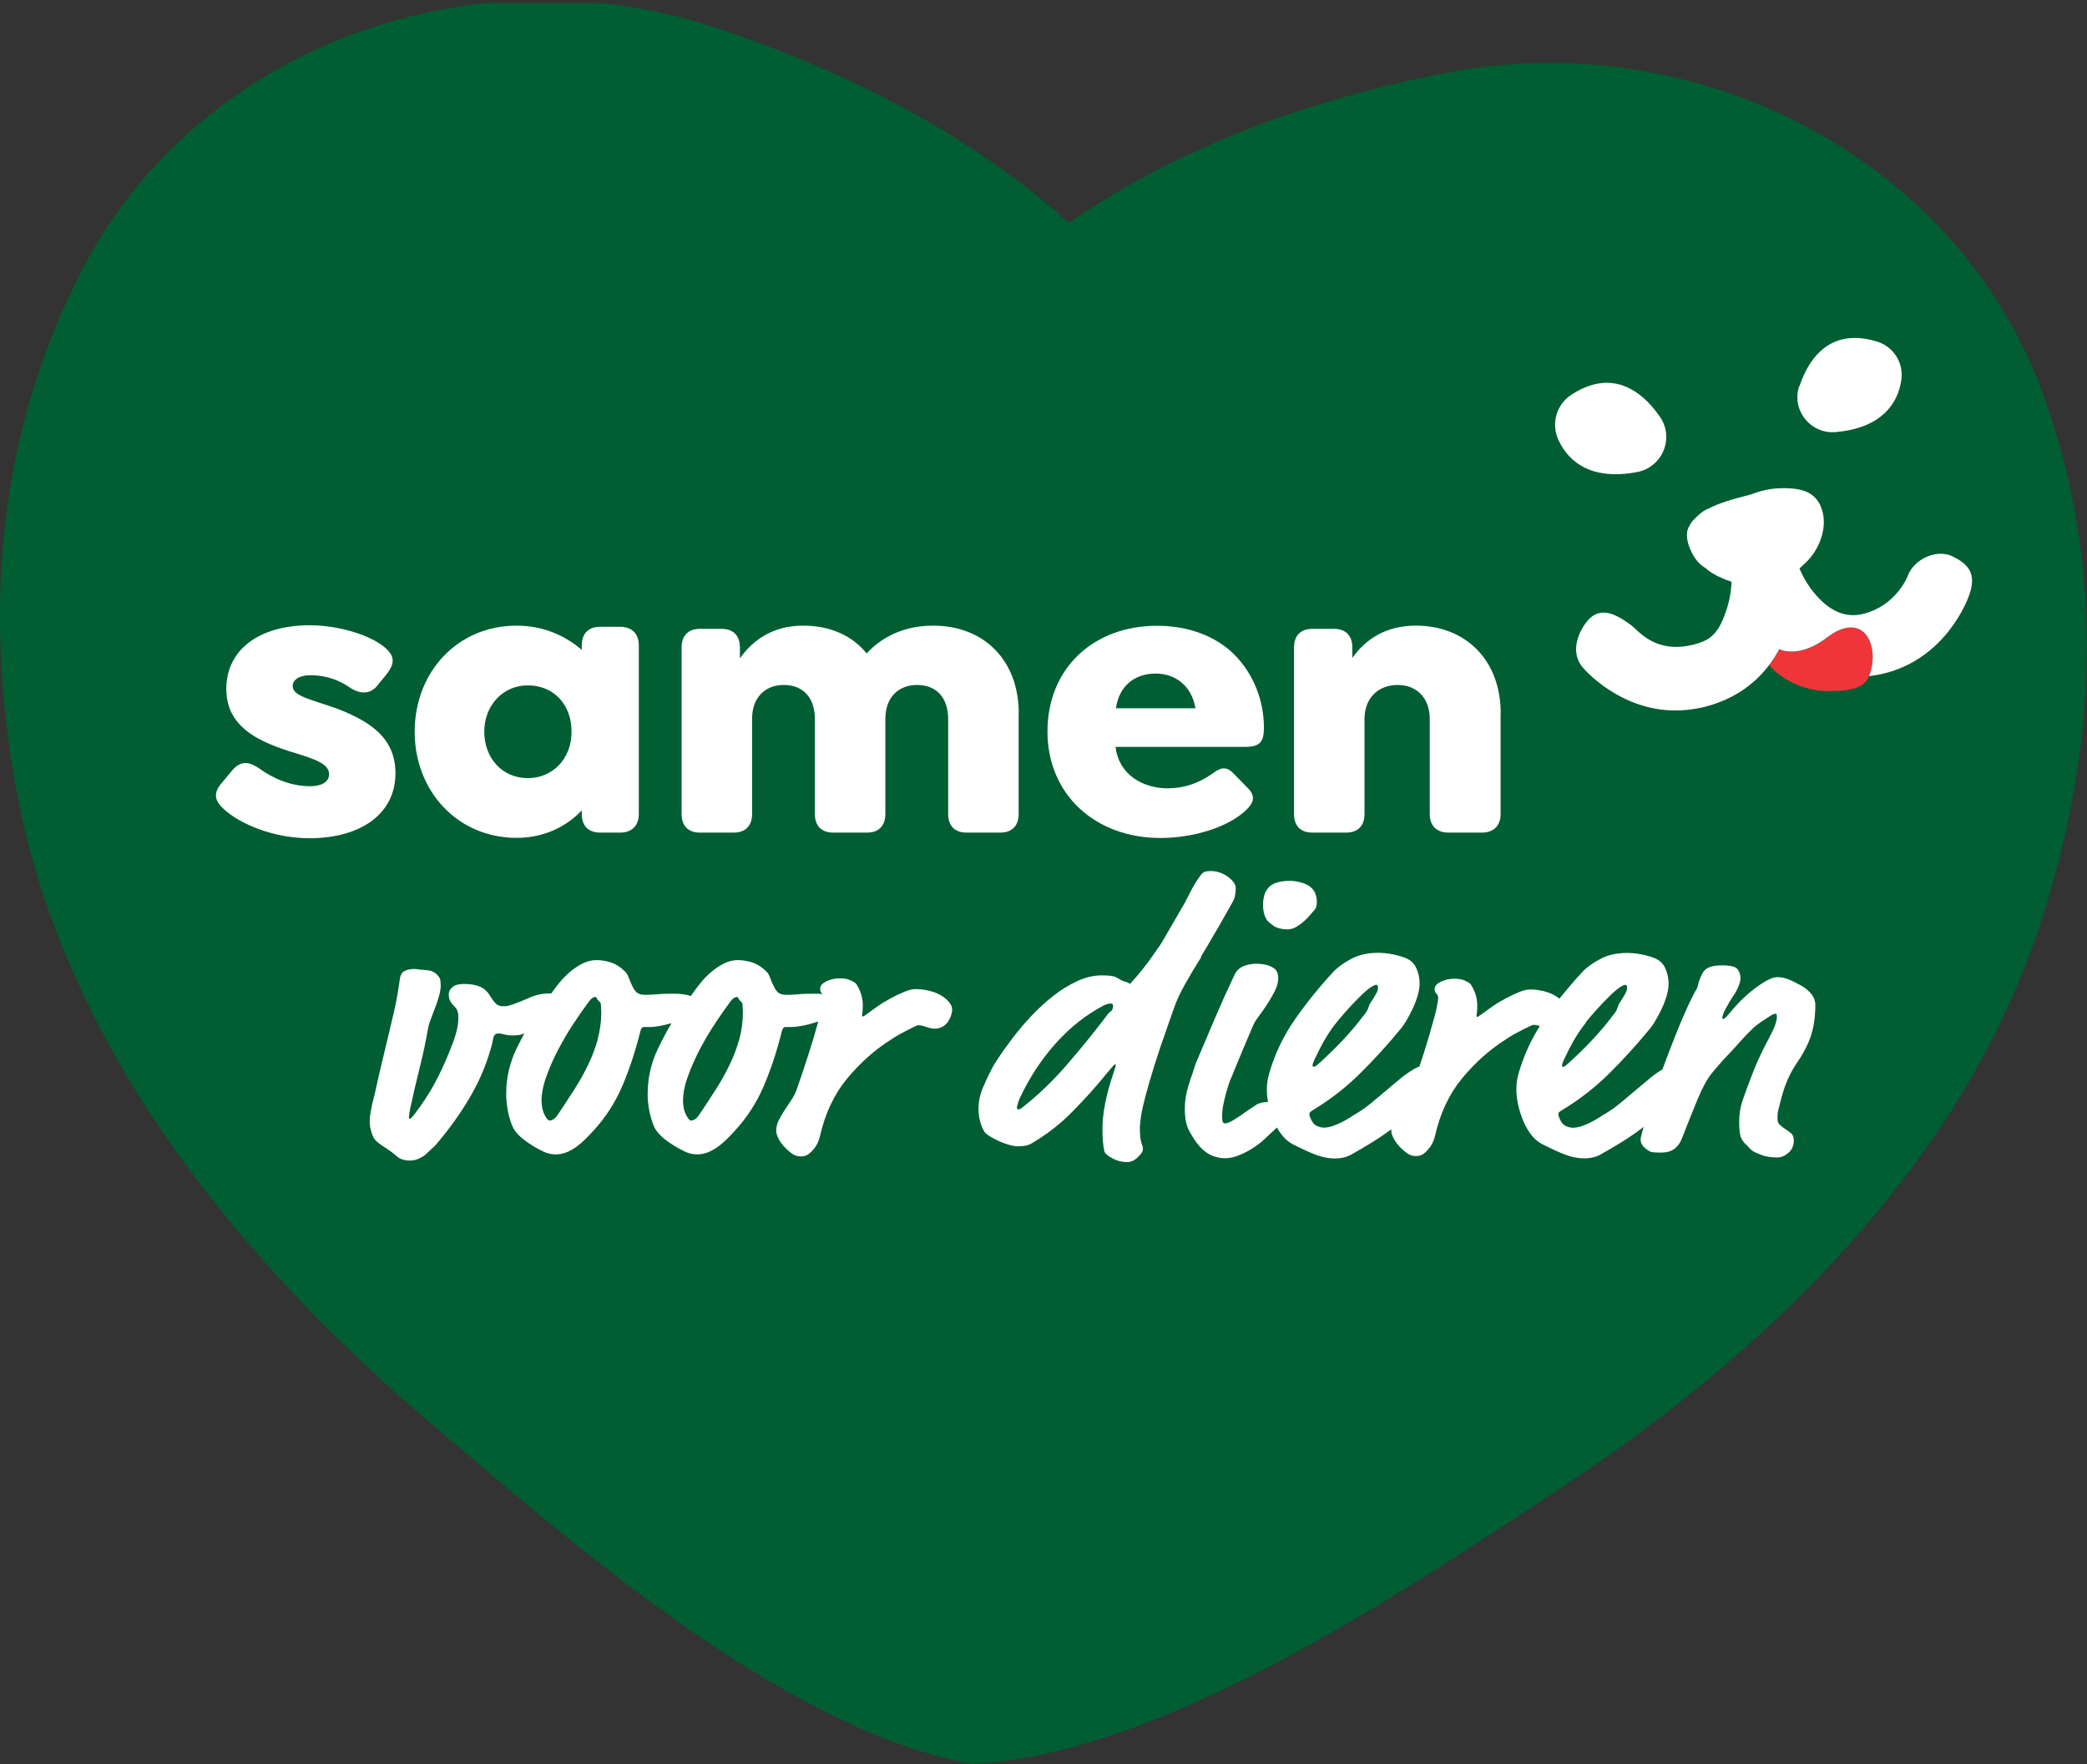 <?xml version="1.0" encoding="UTF-8"?>
<svg id="Laag_1" xmlns="http://www.w3.org/2000/svg" xmlns:xlink="http://www.w3.org/1999/xlink" viewBox="0 0 162.86 137.65">
  <rect x="0" y="0" width="162.86" height="137.65" fill="#333333" stroke="none"/>
  <defs>
    <style>
      .cls-1 {
        fill: #fff;
      }

      .cls-2 {
        fill: none;
      }

      .cls-3 {
        clip-path: url(#clippath-1);
      }

      .cls-4 {
        fill: #f0353a;
      }

      .cls-5 {
        fill: #005e32;
      }

      .cls-6 {
        clip-path: url(#clippath);
      }
    </style>
    <clipPath id="clippath">
      <rect class="cls-2" x="0" y=".24" width="162.86" height="137.41"/>
    </clipPath>
    <clipPath id="clippath-1">
      <rect class="cls-2" x="0" y=".24" width="162.86" height="137.41"/>
    </clipPath>
  </defs>
  <g class="cls-6">
    <path class="cls-5" d="M159.5,30.93c-6.7-18.66-27.19-29.09-46.81-25.22-11.56,2.28-21.33,6.19-29.25,11.67h-.02s-.02,0-.02,0c-7.18-6.43-16.38-11.52-27.57-15.22C36.85-4.13,15.22,3.67,6.25,21.35-.4,34.45-1.18,48.32,1.28,61.65c2.05,11.13,7.32,22,15.71,32.5,4.63,5.79,10.21,11.47,16.73,17,10.15,8.62,27.36,23.87,42.14,26.49h.06s.02,0,.02,0c14.99-.76,33.97-13.74,45.11-21.03,7.16-4.68,13.4-9.62,18.72-14.79,9.63-9.37,16.21-19.5,19.63-30.29,4.1-12.91,5.05-26.78.09-40.61"/>
  </g>
  <g class="cls-3">
    <path class="cls-1" d="M17.48,63.15c-.73-.66-.89-1.26-.13-2.11l.76-.91c.73-.88,1.43-.63,2.13-.16,1.08.79,2.48,1.38,3.94,1.38.95,0,1.5-.35,1.5-.94,0-.76-.99-1.1-2.01-1.45-2.83-.85-6.01-1.86-6.01-5.2,0-3.05,2.55-4.97,6.52-4.97,2.29,0,4.74.79,5.85,1.73.73.63.86,1.2.1,2.14l-.67.82c-.54.69-1.3.69-2.04.25-.89-.63-1.91-1.04-3.18-1.04-.89,0-1.4.35-1.4.85,0,.79,1.46,1.04,3.47,1.76,2.61,1.01,4.55,2.3,4.55,5.04,0,3.18-2.73,5.07-6.71,5.07-2.8,0-5.41-1.1-6.68-2.27"/>
    <path class="cls-1" d="M44.6,57.1c0-2.2-1.46-3.62-3.41-3.62s-3.4,1.57-3.4,3.62,1.4,3.62,3.4,3.62c1.88,0,3.41-1.45,3.41-3.62M49.85,50.36v13.16c0,.91-.54,1.45-1.46,1.45h-1.56c-.92,0-1.43-.53-1.43-1.45v-.28c-1.24,1.29-2.96,2.14-5.09,2.14-4.58,0-7.95-3.62-7.95-8.28s3.34-8.28,7.95-8.28c2,0,3.72.72,5.09,1.89v-.35c0-.91.51-1.45,1.43-1.45h1.56c.92,0,1.46.54,1.46,1.45"/>
    <path class="cls-1" d="M79.49,55.68v7.84c0,.91-.51,1.45-1.43,1.45h-2.64c-.92,0-1.43-.53-1.43-1.45v-7.43c0-1.61-.89-2.64-2.42-2.64s-2.48,1.04-2.48,2.64v7.43c0,.91-.51,1.45-1.43,1.45h-2.64c-.92,0-1.43-.53-1.43-1.45v-7.43c0-1.61-.89-2.64-2.42-2.64s-2.48,1.04-2.48,2.64v7.43c0,.91-.51,1.45-1.43,1.45h-2.64c-.92,0-1.43-.53-1.43-1.45v-13c0-.91.51-1.45,1.43-1.45h1.69c.92,0,1.43.54,1.43,1.45v.85c1.05-1.48,2.64-2.55,4.93-2.55,2.13,0,3.85.79,4.96,2.17,1.18-1.29,2.93-2.17,5.19-2.17,3.95,0,6.68,2.68,6.68,6.86"/>
    <path class="cls-1" d="M87.09,55.27h6.2c-.13-.76-.45-1.39-.89-1.83-.57-.57-1.31-.88-2.23-.88-1.69,0-2.86,1.04-3.09,2.71M91.2,61.51c1.14,0,2.26-.35,3.4-1.13.57-.44,1.05-.66,1.65-.03l1.08,1.1c.7.66.45,1.2.06,1.61-1.43,1.51-4.33,2.33-6.84,2.33-5.09,0-8.81-3.4-8.81-8.31s3.56-8.25,8.56-8.25c2.55,0,4.65.88,6.01,2.24,1.46,1.45,2.32,3.53,2.32,5.7,0,1.1-.29,1.51-1.46,1.51h-10.12c.25,2.11,2.04,3.24,4.14,3.24"/>
    <path class="cls-1" d="M117.1,55.68v7.84c0,.91-.54,1.45-1.46,1.45h-2.61c-.92,0-1.46-.53-1.46-1.45v-7.43c0-1.57-.96-2.64-2.51-2.64s-2.58,1.07-2.58,2.64v7.43c0,.91-.51,1.45-1.43,1.45h-2.64c-.92,0-1.43-.53-1.43-1.45v-13c0-.91.51-1.45,1.43-1.45h1.69c.92,0,1.43.54,1.43,1.45v.82c1.05-1.48,2.64-2.52,4.96-2.52,3.88,0,6.62,2.68,6.62,6.86"/>
    <path class="cls-1" d="M57.68,81.13c-.19.67-.44,1.33-.75,1.97-.31.64-.66,1.27-1.05,1.88-.39.61-.79,1.22-1.19,1.82-.18.28-.33.46-.44.53-.11.07-.22.11-.32.11-.08,0-.17-.08-.27-.23-.1-.15-.17-.29-.21-.41-.06-.16-.1-.33-.12-.5-.02-.17-.03-.29-.03-.38,0-.58.12-1.22.38-1.93.25-.7.56-1.4.93-2.11.37-.7.77-1.38,1.2-2.03.43-.65.83-1.22,1.19-1.7.12-.16.23-.26.32-.3.09-.04.16-.06.2-.06.02,0,.05.03.09.09.04.1.12.2.24.3.06.04.1.15.1.33.01.18.02.35.02.51,0,.72-.1,1.42-.28,2.09M46.64,81.13c-.19.67-.44,1.33-.75,1.97-.31.64-.66,1.27-1.05,1.88-.39.61-.79,1.22-1.19,1.82-.18.28-.33.46-.44.53-.11.07-.22.11-.32.11-.08,0-.17-.08-.27-.23-.1-.15-.17-.29-.21-.41-.06-.16-.1-.33-.12-.5-.02-.17-.03-.29-.03-.38,0-.58.12-1.22.38-1.93.25-.7.56-1.4.93-2.11.37-.7.77-1.38,1.2-2.03s.83-1.22,1.19-1.7c.12-.16.22-.26.31-.3.09-.04.16-.06.2-.06.02,0,.05.03.09.09.04.1.12.2.24.3.06.04.1.15.1.33.01.18.02.35.02.51,0,.72-.1,1.42-.29,2.09M74.07,78.2c-.32-.36-.72-.62-1.19-.78-.47-.16-.95-.24-1.43-.24-.24,0-.53.07-.87.21-.34.14-.69.3-1.05.5-.36.19-.71.4-1.04.63-.33.23-.62.44-.86.62-.16.12-.26.18-.3.18s-.06-.03-.06-.09c0-.02.01-.1.03-.23.02-.13.03-.32.03-.56,0-.22-.03-.46-.09-.72-.06-.26-.19-.56-.39-.9-.04-.08-.18-.18-.42-.3-.24-.12-.53-.18-.87-.18-.4,0-.76.08-1.08.24-.32.16-.48.35-.48.57,0,.16.04.28.14.36.02.02.04.04.06.06-.18-.02-.38-.03-.58-.03-.56,0-1.02.01-1.37.05-.35.03-.64.04-.86.04-.34,0-.59-.08-.75-.26-.16-.17-.35-.55-.57-1.13-.04-.12-.09-.22-.15-.3-.06-.08-.16-.18-.3-.3-.32-.28-.66-.47-1.02-.57-.36-.1-.7-.15-1.02-.15-.38,0-.74.09-1.08.26-.34.17-.67.39-.99.66-.32.27-.62.58-.89.92-.26.33-.5.65-.71.96-.37-.12-.81-.18-1.32-.18-.56,0-1.02.01-1.37.05-.35.03-.64.04-.86.04-.34,0-.59-.08-.75-.26-.16-.17-.35-.55-.57-1.13-.04-.12-.09-.22-.15-.3-.06-.08-.16-.18-.3-.3-.32-.28-.66-.47-1.02-.57-.36-.1-.7-.15-1.02-.15-.38,0-.74.09-1.08.26s-.67.39-.99.66c-.32.27-.62.58-.89.92-.21.26-.39.51-.57.76-.04,0-.07,0-.11,0-.56,0-1.08.1-1.56.32-.48.21-.92.39-1.32.53-.22.08-.38.12-.48.14-.1,0-.2.01-.3.01-.22,0-.4-.06-.53-.18-.13-.12-.28-.31-.44-.57-.22-.38-.5-.64-.83-.78-.33-.14-.75-.21-1.25-.21-.4,0-.7.08-.89.24-.19.16-.29.35-.29.57s.04.4.12.54c.08.14.2.29.36.45.18.18.27.44.27.78,0,.44-.07.88-.2,1.32-.13.44-.3.9-.5,1.38-.36.9-.75,1.74-1.17,2.51-.42.77-.92,1.54-1.5,2.3-.14.18-.24.3-.29.35-.05.05-.1.08-.14.08s-.06-.03-.06-.09c0-.04,0-.11.02-.2,0-.09.03-.25.07-.47.24-1.12.49-2.18.74-3.18.25-.99.48-2.06.68-3.2.02-.12.08-.32.18-.59s.21-.56.33-.87c.12-.31.23-.63.32-.95.09-.32.14-.59.14-.81,0-.16-.01-.31-.03-.45-.02-.14-.1-.28-.24-.42-.2-.2-.43-.32-.69-.35-.26-.03-.42-.05-.48-.05-.1,0-.21,0-.32-.03-.11-.02-.21-.03-.29-.03-.28,0-.53.05-.75.15-.22.1-.35.32-.39.66-.06.4-.12.79-.18,1.16-.06.37-.15.82-.27,1.34-.12.52-.27,1.14-.44,1.87-.17.72-.39,1.62-.65,2.71-.16.68-.27,1.17-.33,1.46-.06.29-.12.55-.18.77-.08.28-.15.6-.21.95-.06.35-.09.57-.09.65,0,.16,0,.31.02.45,0,.14.04.31.1.51.04.14.08.26.12.36.04.1.1.19.18.29.08.09.19.19.33.3.14.11.33.24.57.38.3.2.57.41.81.62.24.21.57.32.99.32.28,0,.54-.06.78-.18.24-.12.43-.25.57-.39.18-.18.34-.33.48-.45.14-.12.36-.37.66-.75.9-1.1,1.69-2.25,2.36-3.43.67-1.18,1.19-2.45,1.55-3.79.04-.16.08-.33.11-.51.03-.18.1-.3.19-.36.06-.04.13-.06.21-.06.14,0,.3.03.48.08.18.05.4.08.66.08.14,0,.29-.01.45-.03.15-.02.3-.07.45-.14-.21.4-.42.8-.62,1.21-.53,1.11-.8,2.28-.8,3.51,0,.4.04.81.11,1.22.07.41.18.83.35,1.25.14.36.43.72.87,1.07.44.35.95.67,1.53.95.32.16.65.24.99.24.32,0,.62-.06.9-.18.28-.12.54-.27.78-.45.24-.18.47-.38.68-.59.21-.21.41-.42.59-.62.94-1.02,1.69-2.17,2.24-3.45.55-1.27,1.03-2.71,1.43-4.32.06-.22.15-.33.27-.33h.51c.18,0,.38-.02.6-.06.38-.06.72-.14,1.05-.24-.38.65-.73,1.31-1.06,2-.53,1.11-.8,2.28-.8,3.51,0,.4.03.81.11,1.22.07.41.19.83.35,1.25.14.36.43.72.87,1.07.44.35.95.67,1.53.95.32.16.65.24.99.24.32,0,.62-.06.9-.18.28-.12.54-.27.78-.45.24-.18.47-.38.68-.59.21-.21.41-.42.59-.62.94-1.02,1.69-2.17,2.24-3.45.55-1.27,1.03-2.71,1.43-4.32.06-.22.15-.33.27-.33h.51c.18,0,.38-.02.6-.06.4-.06.77-.15,1.11-.26.11-.04.24-.07.35-.1-.23.85-.48,1.69-.75,2.52-.3.94-.62,1.9-.96,2.86-.1.26-.24.52-.41.77-.17.25-.34.51-.51.77-.17.26-.32.52-.45.78-.13.26-.2.53-.2.81,0,.18.06.38.17.6.11.22.25.42.41.6.28.3.52.51.71.63.19.12.41.18.65.18.26,0,.48-.08.66-.24.42-.36.69-.8.81-1.32.4-1.78,1.11-3.29,2.12-4.51,1.01-1.22,2.15-2.24,3.42-3.04.2-.14.42-.28.66-.41.24-.13.46-.24.66-.35.2-.1.38-.19.53-.26.15-.07.24-.11.29-.11.16,0,.37.05.63.14.26.09.47.13.63.13.26,0,.48-.06.66-.17.18-.11.32-.25.42-.41.1-.16.18-.32.22-.47.05-.15.08-.28.08-.38s-.01-.2-.04-.3c-.03-.1-.1-.21-.2-.33"/>
    <path class="cls-1" d="M99.35,72.23c.29.19.67.29,1.13.29.24,0,.47-.07.69-.2.22-.13.42-.28.6-.44.18-.16.34-.33.48-.5.14-.17.25-.29.33-.38.06-.06.11-.15.14-.27.03-.12.04-.24.04-.36,0-.18-.03-.37-.09-.56-.06-.19-.16-.36-.3-.5-.2-.2-.47-.35-.81-.44-.34-.09-.65-.14-.93-.14-.36,0-.69.05-.99.14s-.53.24-.69.44c-.14.16-.24.36-.3.59-.06.23-.09.47-.09.71,0,.42.08.78.24,1.08.08.16.27.34.56.53"/>
    <path class="cls-1" d="M123.74,79.78c.56-.69,1.16-1.36,1.81-2,.34-.34.62-.58.83-.72.21-.14.36-.21.44-.21.1,0,.15.06.15.18,0,.14-.03.28-.09.41-.06.13-.18.34-.36.62-.1.14-.17.25-.21.33l-.09.24c-.02.08-.06.17-.1.26-.05.09-.14.21-.26.35-.86,1.16-1.99,2.38-3.37,3.64-.2.18-.33.29-.38.32-.05.03-.09.04-.13.04-.06,0-.09-.03-.09-.09,0-.04.02-.11.05-.21.03-.1.12-.31.29-.63.46-.98.97-1.82,1.53-2.51M102.48,82.92c.03-.1.12-.31.29-.63.46-.98.97-1.82,1.53-2.51.56-.69,1.16-1.36,1.81-2,.34-.34.62-.58.83-.72.21-.14.36-.21.44-.21.1,0,.15.06.15.18,0,.14-.03.28-.09.41-.06.13-.18.34-.36.62-.1.14-.17.25-.21.33l-.09.24c-.02.08-.06.17-.11.26-.05.09-.13.21-.26.35-.86,1.16-1.99,2.38-3.37,3.64-.2.18-.33.29-.38.32-.05.03-.1.04-.14.04-.06,0-.09-.03-.09-.09,0-.04.01-.11.04-.21M140.38,76.82c-.16-.1-.4-.22-.72-.36-.32-.14-.64-.21-.96-.21-.24,0-.52.09-.84.27-.32.18-.66.41-1.01.68s-.69.57-1.01.89c-.32.32-.59.62-.81.9.02-.02-.03.04-.15.17-.12.13-.19.21-.21.23-.08.08-.15.12-.21.12h-.03s-.03-.02-.03-.06c0-.16.09-.41.27-.75.18-.34.37-.66.57-.96.16-.22.3-.47.41-.74.11-.27.17-.49.17-.65,0-.28-.07-.52-.23-.72-.15-.2-.55-.3-1.19-.3-.34,0-.61.03-.8.08-.19.05-.35.12-.47.21-.12.09-.22.21-.29.35-.07.14-.13.29-.2.45-.04.08-.07.19-.1.32-.03.13-.07.25-.1.35-.28.48-.61,1.14-.98,1.99-.37.84-.75,1.78-1.14,2.8-.2.51-.39,1.04-.59,1.57-.36.21-.71.46-1.05.75-.36.3-.73.61-1.11.93-.38.32-.77.65-1.17.98-.4.33-.83.63-1.29.89-.1.06-.24.15-.41.26-.17.11-.37.22-.59.33-.22.11-.45.21-.69.29-.24.08-.47.12-.69.12-.18,0-.37-.05-.57-.15-.14-.06-.27-.2-.38-.41-.11-.21-.17-.37-.17-.47,0-.08.01-.13.04-.17.03-.03.12-.1.29-.2,1.32-.8,2.53-1.74,3.63-2.83,1.09-1.08,2.11-2.2,3.05-3.34.18-.2.36-.45.54-.75.18-.3.35-.62.51-.96.16-.34.29-.68.39-1.02.1-.34.15-.66.15-.96,0-.4-.09-.8-.26-1.19-.17-.39-.49-.67-.95-.83-.34-.12-.69-.21-1.04-.27s-.68-.09-.98-.09c-.8,0-1.49.15-2.06.45s-1.03.62-1.37.96c-.66.7-1.27,1.43-1.86,2.16-.25-.21-.54-.37-.86-.48-.47-.16-.95-.24-1.43-.24-.24,0-.53.07-.87.21-.34.14-.69.31-1.05.5-.36.19-.71.4-1.04.63-.33.23-.62.44-.86.62-.16.12-.26.18-.3.18s-.06-.03-.06-.09c0-.02.01-.1.03-.23.02-.13.03-.32.03-.56,0-.22-.03-.46-.09-.72-.06-.26-.19-.56-.39-.9-.04-.08-.18-.18-.42-.3-.24-.12-.53-.18-.87-.18-.4,0-.76.08-1.08.24-.32.16-.48.35-.48.57,0,.16.05.28.14.36.09.08.14.19.14.33,0,.08-.03.27-.08.56-.05.29-.12.61-.22.95-.26.96-.54,1.91-.84,2.86-.11.33-.22.66-.33.99-.13.04-.26.1-.4.18-.38.22-.75.48-1.11.78-.36.3-.73.61-1.11.93-.38.32-.77.65-1.17.98-.4.33-.83.63-1.29.89-.1.06-.24.15-.41.26-.17.11-.37.22-.59.33-.22.11-.45.21-.69.29-.24.08-.47.12-.69.12-.18,0-.37-.05-.57-.15-.14-.06-.27-.2-.38-.41-.11-.21-.17-.37-.17-.47,0-.08.01-.13.05-.17.03-.03.12-.1.28-.2,1.32-.8,2.53-1.74,3.63-2.83,1.09-1.08,2.11-2.2,3.05-3.34.18-.2.36-.45.54-.75.18-.3.35-.62.51-.96.16-.34.29-.68.39-1.02.1-.34.15-.66.15-.96,0-.4-.08-.8-.26-1.19-.17-.39-.49-.67-.95-.83-.34-.12-.69-.21-1.04-.27-.35-.06-.68-.09-.98-.09-.8,0-1.49.15-2.06.45s-1.03.62-1.37.96c-1.12,1.2-2.14,2.46-3.05,3.76-.91,1.3-1.59,2.72-2.03,4.24-.12.42-.18.83-.18,1.24,0,.32.03.65.09.99-.01,0-.02,0-.03,0-.38,0-.7.09-.95.26-.25.17-.47.32-.65.44-.48.34-.85.59-1.11.74-.26.15-.46.23-.6.23-.12,0-.19-.06-.21-.17-.02-.11-.03-.26-.03-.44,0-.26.03-.54.09-.84.06-.3.13-.6.21-.89.08-.29.16-.54.23-.75.07-.21.12-.36.17-.44.1-.26.23-.57.38-.93.15-.36.31-.74.47-1.13.16-.39.32-.77.48-1.14.16-.37.3-.7.42-.98.08-.18.23-.41.44-.69.21-.28.43-.59.65-.93.22-.34.42-.69.59-1.04.17-.35.25-.68.25-.98,0-.16-.03-.31-.09-.45-.06-.14-.14-.24-.24-.3-.24-.16-.49-.26-.74-.3-.25-.04-.47-.06-.65-.06-.34,0-.67.07-.99.19-.32.13-.56.37-.72.71-.54,1.14-1.04,2.25-1.49,3.31-.45,1.06-.91,2.14-1.37,3.22-.1.22-.19.45-.26.69-.07.24-.16.5-.26.78-.14.4-.26.8-.35,1.2-.09.4-.13.81-.13,1.23,0,.74.12,1.34.38,1.79.25.45.5.82.74,1.1.32.36.65.61.99.75.34.14.68.21,1.02.21.32,0,.63-.06.93-.17.3-.11.59-.24.86-.39.27-.15.52-.31.74-.47.22-.16.39-.3.51-.42l1.02-.95c.08.15.16.29.26.42.27.39.6.69.98.89.7.36,1.31.64,1.82.83.51.19,1,.28,1.46.28.5,0,.94-.11,1.32-.33,1.14-.64,2.06-1.21,2.74-1.7.12-.08.23-.17.34-.25,0,.03,0,.05,0,.08,0,.18.05.38.17.6.11.22.25.42.41.6.28.3.52.51.71.63.19.12.41.18.65.18.26,0,.48-.08.66-.24.42-.36.69-.8.81-1.32.4-1.78,1.11-3.29,2.12-4.51,1.01-1.22,2.15-2.24,3.42-3.04.2-.14.42-.28.66-.41.24-.13.46-.24.66-.35.2-.1.38-.19.53-.26.15-.07.25-.11.29-.11.13,0,.3.03.5.1-.72,1.14-1.27,2.36-1.65,3.67-.12.42-.18.83-.18,1.24,0,.66.13,1.36.39,2.1.16.48.38.92.65,1.31.27.39.6.69.98.89.7.36,1.31.64,1.82.83.51.19,1,.28,1.46.28.5,0,.94-.11,1.32-.33,1.14-.64,2.06-1.21,2.74-1.7.2-.15.39-.29.58-.43-.03.11-.07.22-.1.33-.04.16-.07.29-.1.39-.03.1-.04.2-.04.3,0,.26.15.5.45.72.16.14.32.22.48.24.16.02.37.03.63.03.46,0,.82-.1,1.07-.29.25-.19.44-.44.56-.74.46-1.18.88-2.23,1.26-3.15.38-.91.76-1.6,1.14-2.06.22-.26.43-.51.63-.74.2-.23.41-.46.63-.68.36-.38.68-.73.96-1.05.28-.32.62-.67,1.02-1.05.18-.16.39-.32.63-.48.24-.16.44-.29.6-.39.2-.14.36-.21.48-.21.06,0,.09.09.09.27,0,.14-.04.33-.12.57-.08.24-.21.53-.39.87-.54,1-.96,1.88-1.26,2.63-.3.75-.58,1.5-.84,2.24-.12.34-.21.66-.26.96-.05.3-.07.61-.07.93,0,.46.03.82.1,1.08.07.26.25.51.53.75.04.04.1.11.18.2s.17.17.27.23c.16.1.4.2.72.32.32.11.71.17,1.17.17.3,0,.59-.12.87-.36.28-.24.42-.56.42-.96,0-.16-.03-.3-.09-.42-.04-.08-.12-.16-.23-.24-.11-.08-.23-.16-.35-.24-.12-.08-.25-.18-.39-.3-.14-.12-.21-.27-.21-.45,0-.14,0-.28.01-.42,0-.14.05-.32.11-.54.1-.42.2-.8.3-1.13.1-.33.21-.64.33-.92.12-.28.25-.54.38-.78s.29-.49.47-.75c.5-.74.85-1.45,1.05-2.12.2-.67.3-1.43.3-2.27,0-.62-.42-1.15-1.26-1.6"/>
    <path class="cls-1" d="M86.67,78.92c-.13.1-.25.24-.37.42-.98,1.28-1.99,2.53-3.05,3.75-1.06,1.23-2.21,2.34-3.47,3.33-.12.1-.23.15-.33.15-.06,0-.09-.05-.09-.15,0-.04.02-.12.05-.25.03-.13.1-.3.19-.52.74-1.57,1.67-2.99,2.79-4.24,1.13-1.26,2.38-2.24,3.75-2.96.08-.04.17-.07.27-.1.1-.03.19-.04.27-.04.12,0,.18.05.18.15,0,.22-.06.38-.19.48M93.71,74.66c.46-.73,2.5-4.25,2.59-4.5.09-.25.13-.54.13-.88,0-.14-.06-.29-.18-.45-.12-.16-.27-.3-.45-.43-.18-.13-.38-.23-.61-.31-.23-.08-.45-.12-.67-.12-.18,0-.33.01-.46.04-.13.03-.27.15-.43.37-.68.96-.79,1.4-1.3,2.29-.51.89-1.01,1.75-1.51,2.6-.5.85-.18.29-.72,1.09-.54.81-1.18,1.61-1.91,2.41-.18-.1-.32-.16-.43-.18-.11-.02-.29-.11-.55-.27-.16-.1-.35-.16-.58-.18-.23-.02-.44-.03-.64-.03-.64,0-1.28.15-1.93.45-.65.3-1.27.68-1.85,1.14-.59.46-1.15.97-1.69,1.54s-1.02,1.13-1.43,1.67c-.42.55-.78,1.05-1.08,1.49-.3.45-.51.79-.63,1.03-.24.46-.47.95-.69,1.47-.22.52-.33,1.07-.33,1.65,0,.3.04.6.11.9.07.3.19.6.37.9.06.08.19.18.39.31.2.13.43.25.69.37.26.12.53.22.81.3.28.08.52.12.72.12.16,0,.33-.01.52-.04.19-.03.37-.09.55-.2,1.16-.68,2.22-1.5,3.18-2.48.97-.98,1.86-1.97,2.68-2.99.38-.46.59-.69.63-.69s.06.02.06.06c0,.06-.08.33-.24.81-.24.7-.43,1.41-.58,2.14-.15.73-.22,1.42-.22,2.08,0,.28.01.56.03.85.02.29.06.57.12.85.04.16.24.34.61.54.37.2.75.3,1.15.3.26,0,.49-.08.69-.24.08-.06.19-.17.34-.33.15-.16.22-.31.22-.45,0-.1-.04-.26-.12-.49-.08-.23-.12-.6-.12-1.12,0-.26.04-.6.1-1.02.07-.42.19-.95.36-1.58.17-.64.39-1.4.67-2.3.28-.9.64-1.96,1.08-3.2l.45-1.28c.2-.58.49-1.21.87-1.88.38-.68.8-1.38,1.26-2.11"/>
    <path class="cls-1" d="M126.8,30.14c-.46-.18-.93-.27-1.41-.27-.89,0-1.81.31-2.75.92-1.18.77-1.61,2.24-1.04,3.51.43.96,1.09,1.67,1.94,2.13,1.1.59,2.54.73,4.24.4.92-.18,1.68-.81,2.04-1.68.36-.88.25-1.86-.29-2.63-.82-1.19-1.74-1.99-2.73-2.37"/>
    <path class="cls-1" d="M140.4,30.13c-.29.87-.13,1.82.45,2.55.47.6,1.17.98,1.93,1.04.15.01.3,0,.45,0,1.7-.15,3-.66,3.89-1.53.68-.66,1.1-1.51,1.25-2.53.2-1.35-.61-2.62-1.93-3.02-.6-.18-1.17-.27-1.7-.27-.9,0-1.71.26-2.39.79-.83.63-1.48,1.64-1.93,2.98"/>
    <path class="cls-4" d="M142.69,49.67c-2.3,1.82-3.82,1.01-3.83.99-.24.43-.49.86-.79,1.24,0,0,0,0,0,0,.74.94,2.43,1.95,4.43,2.03,1.3.01,2.89-.05,3.33-1.11,0-.02,0-.04.02-.05.89-2.22-.31-5.15-3.17-3.1"/>
    <path class="cls-1" d="M153.71,44.52c-.28-.52-.83-.85-1.33-1.1-.56-.28-1.28-.28-1.96,0-.75.31-1.33.89-1.56,1.55-.04.1-.92,2.27-3.41,2.92-1.43.38-2.73-.19-3.97-1.73-.39-.49-.74-1.06-1.02-1.71l-.04-.09s.34-.3.46-.43c1.17-1.07,1.9-3.08,1.12-4.59-.52-1-1.5-1.18-2.3-1.23-1.07-.07-2.02.07-2.97.44l-.19.06c-1.22.31-2.38.63-3.24,1.09h-.01c-.26.11-.41.21-.66.42-.12.09-.38.35-.44.41-.16.18-.28.35-.37.53-.36.58-.09,1.39.04,1.71.29.72.68,1.22,1.18,1.53h.02c.22.21.47.38.73.52.16.1.32.18.48.24.24.12.49.22.75.3l.1.03v.1c-.04.68-.15,1.32-.33,1.9-.65,2.08-1.3,2.56-2.6,2.9-2.56.68-3.95-.62-4.61-1.25-.12-.11-.21-.19-.29-.25-.69-.51-1.44-.99-2.16-.99-.48,0-.94.22-1.37.79-.72.97-1.17,2.4-.26,3.48.11.14,2.88,3.37,7.25,3.37.56,0,1.13-.06,1.7-.16.08-.02.17-.03.26-.05,2.24-.49,4.07-1.64,5.35-3.34t0,0c.29-.38.55-.8.79-1.24.01.01,1.53.83,3.83-.99,2.86-2.06,4.06.88,3.17,3.1.14-.02.59-.09.68-.1,2.19-.41,4.11-1.6,5.55-3.43,1.06-1.35,1.52-2.6,1.6-2.83.27-.79.28-1.39.02-1.89"/>
  </g>
</svg>